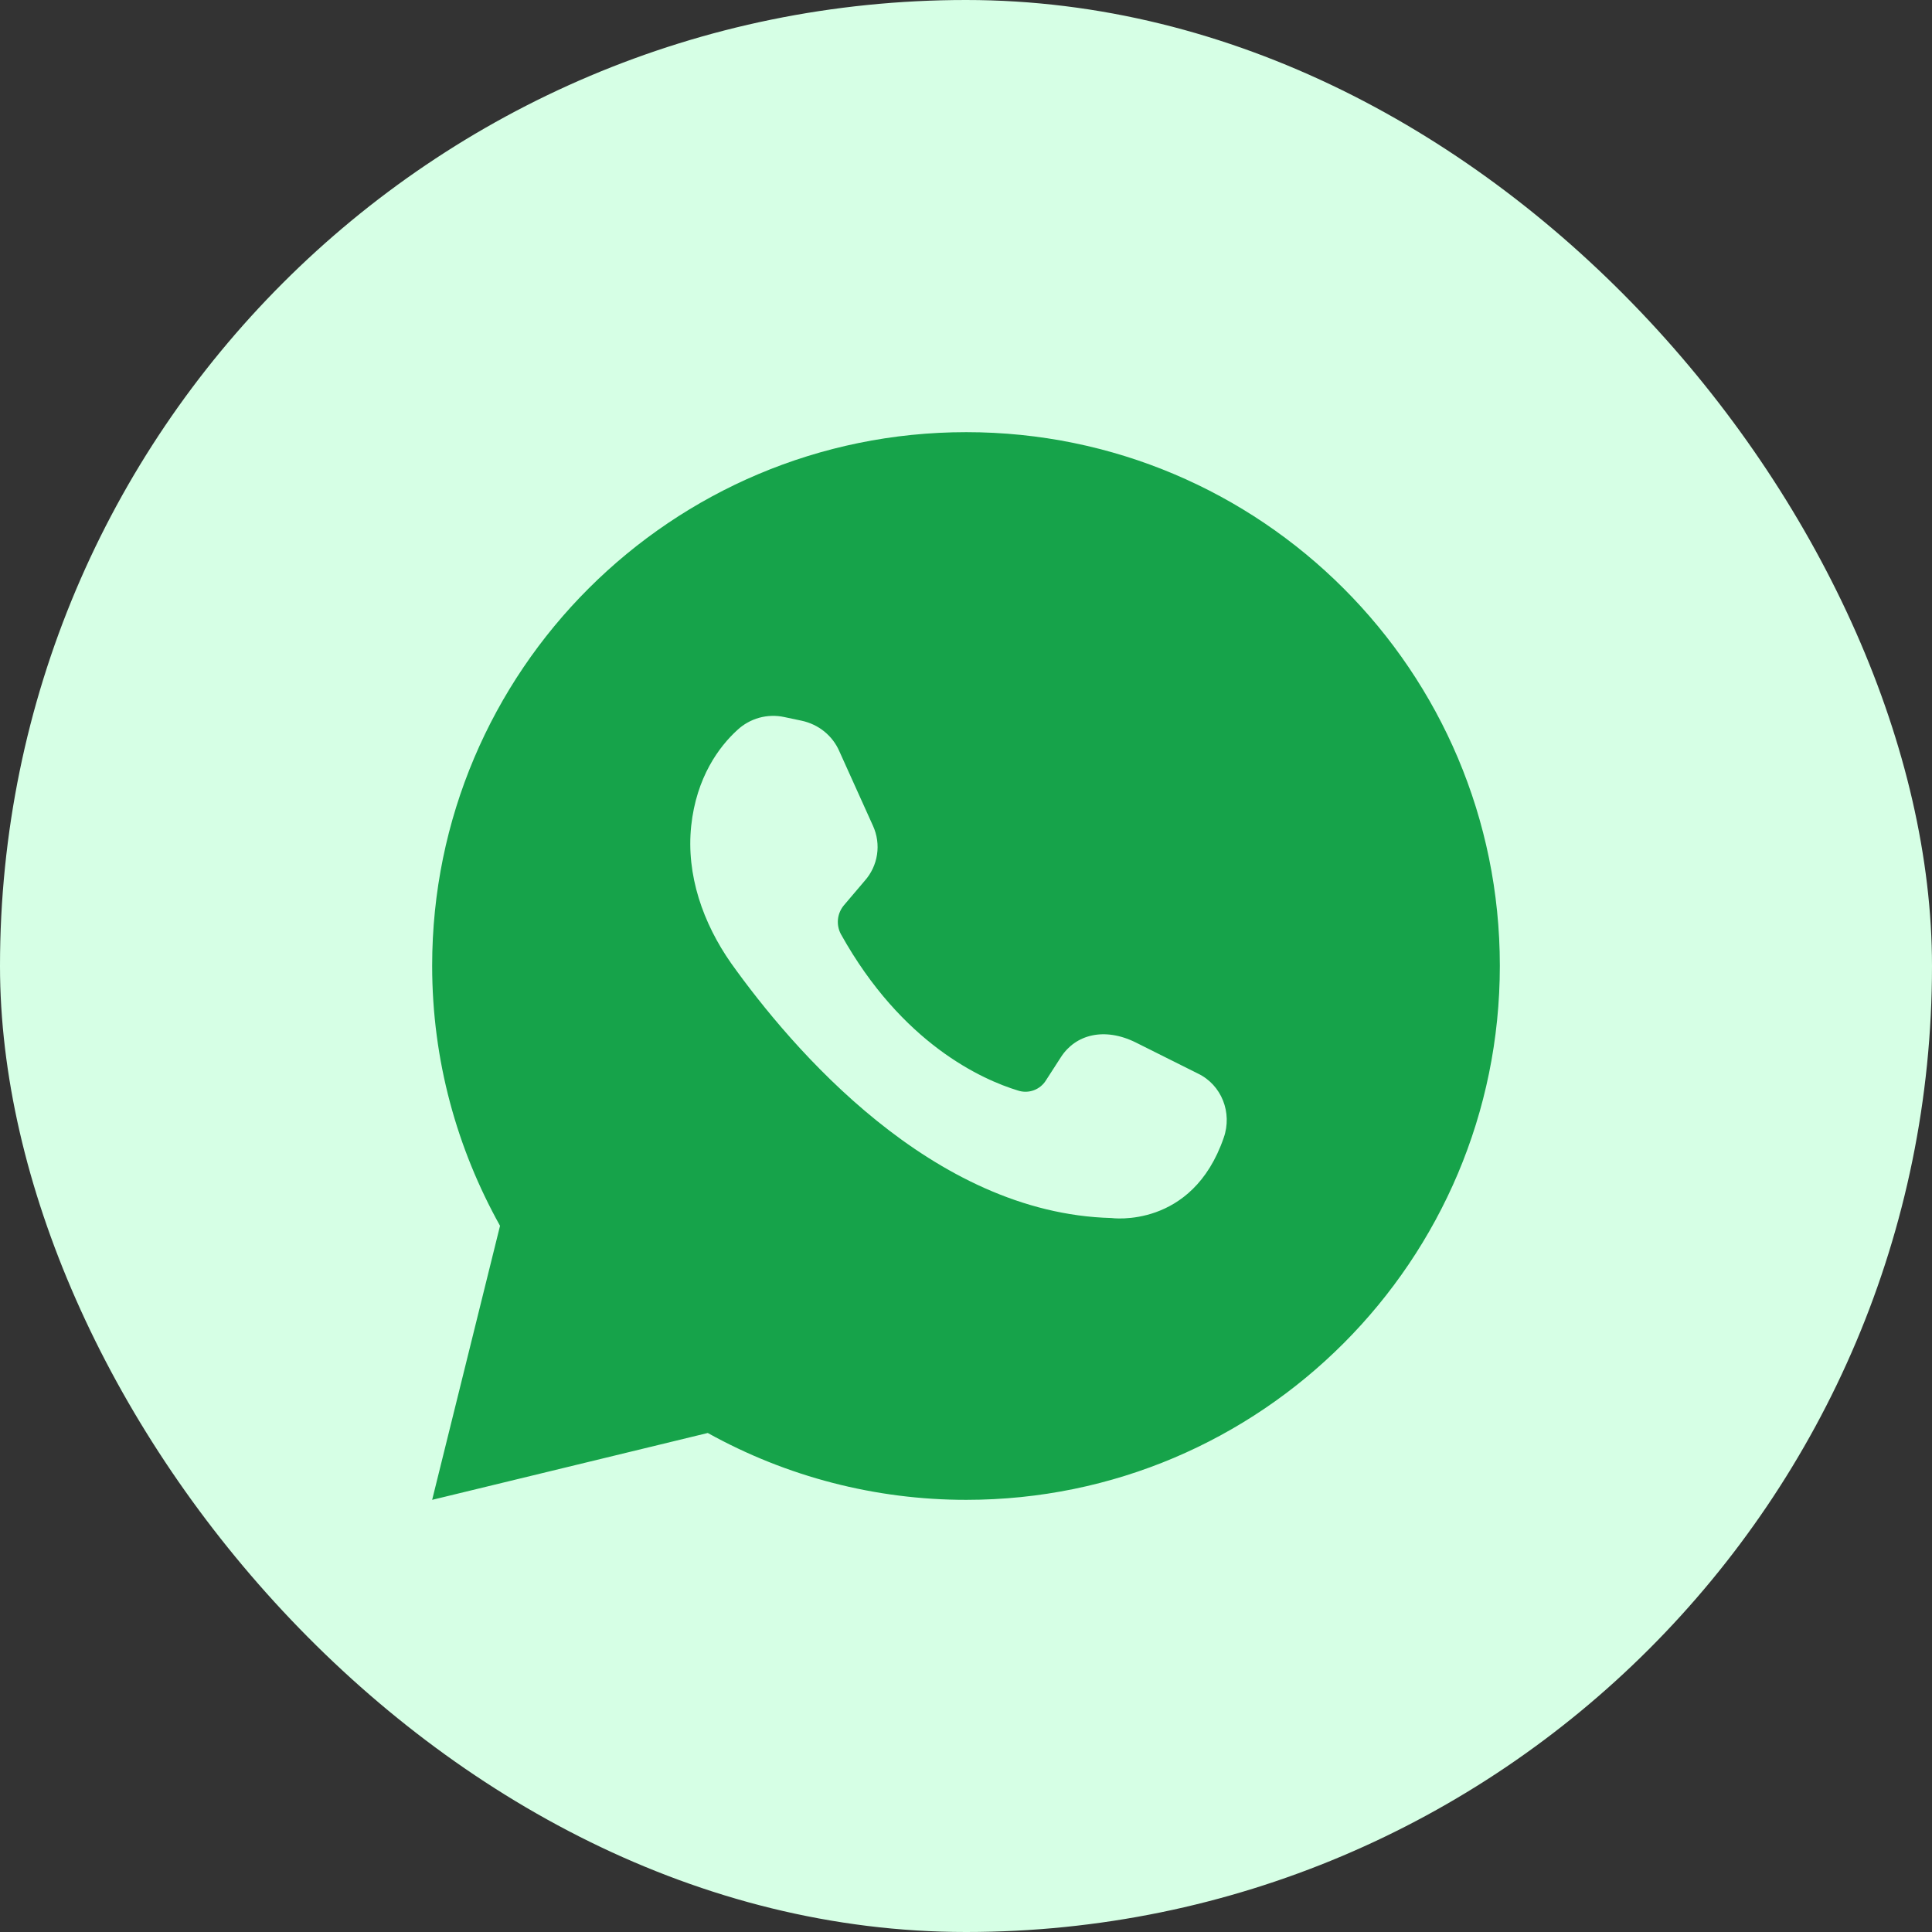 <svg width="38" height="38" viewBox="0 0 38 38" fill="none" xmlns="http://www.w3.org/2000/svg">
<rect x="0" y="0" width="38" height="38" fill="#333333" stroke="none"/>
<rect width="38" height="38" rx="19" fill="#D6FFE5"/>
<path d="M13.921 28.185C15.476 29.049 17.226 29.501 19.005 29.5C24.803 29.5 29.5 24.792 29.5 18.995C29.5 13.197 24.803 8.5 19.005 8.5C13.208 8.5 8.5 13.197 8.5 18.995C8.5 20.859 8.989 22.592 9.835 24.11L8.5 29.5L13.921 28.185ZM14.502 14.359C14.624 14.245 14.772 14.162 14.934 14.117C15.095 14.073 15.265 14.068 15.428 14.104L15.765 14.175C16.101 14.246 16.377 14.471 16.509 14.777L17.171 16.244C17.251 16.42 17.279 16.616 17.25 16.808C17.221 17 17.137 17.179 17.008 17.324L16.601 17.803C16.535 17.881 16.493 17.977 16.482 18.078C16.471 18.18 16.491 18.283 16.539 18.373C17.741 20.533 19.321 21.236 20.024 21.45C20.125 21.483 20.234 21.481 20.334 21.444C20.434 21.407 20.518 21.338 20.574 21.247L20.87 20.788C21.155 20.35 21.716 20.197 22.337 20.503L23.559 21.114C24.029 21.338 24.242 21.888 24.069 22.378C23.448 24.181 21.858 23.957 21.858 23.957C18.333 23.865 15.571 20.615 14.379 18.944C13.829 18.159 13.493 17.211 13.595 16.244C13.697 15.286 14.145 14.684 14.502 14.359Z" fill="#16A34A"/>
</svg>
